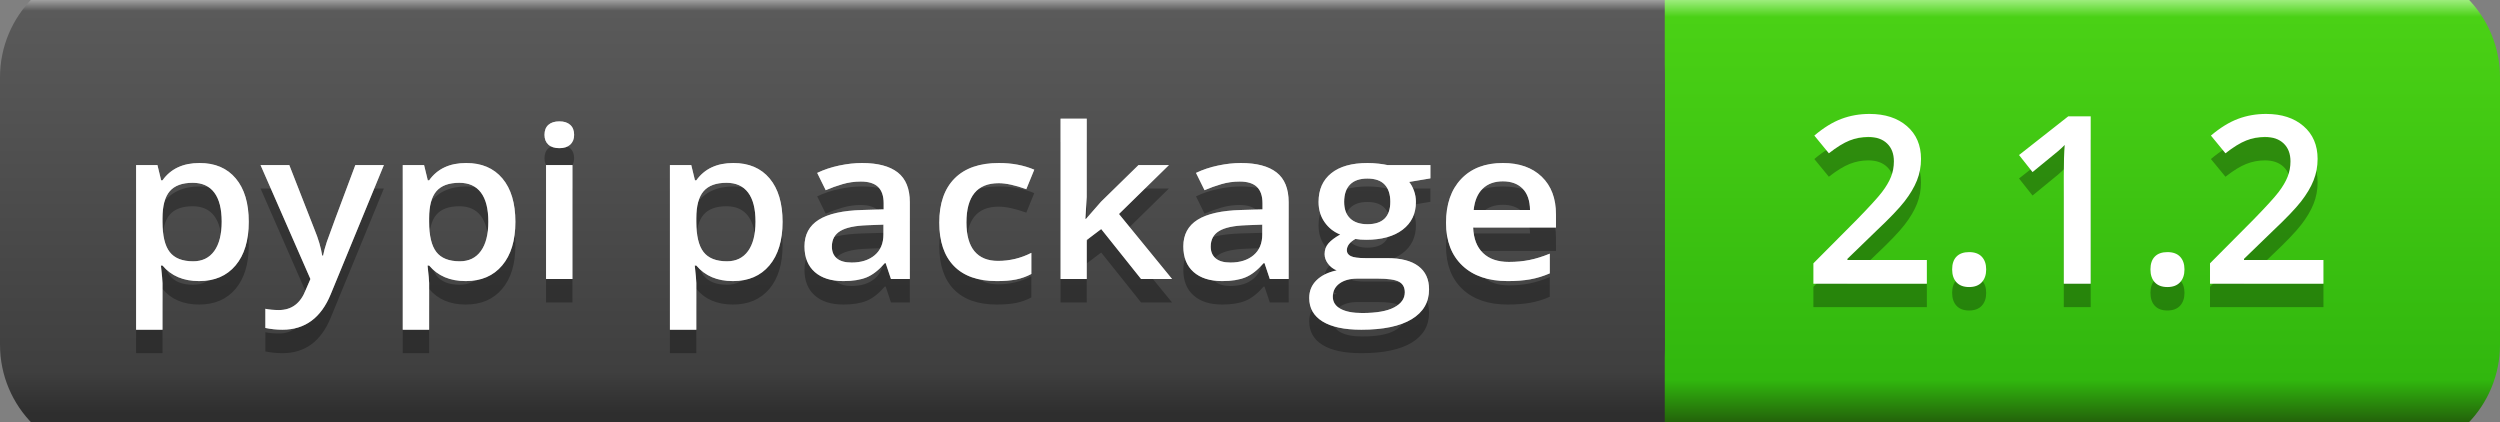 <svg
  width="106.622"
  height="18"
  xmlns="http://www.w3.org/2000/svg">
  <rect width="100%" height="100%" fill="#808080" stroke="none"/>
  <defs>
    <linearGradient
      id="SVGID_1_"
      x1="1042.501"
      y1="3815"
      x2="1042.501"
      y2="3797"
      gradientUnits="userSpaceOnUse"
      gradientTransform="matrix(1 0 0 1 -988 -3795.5)">
      <stop
        offset="0"
        stop-color="#23630a"/>
      <stop
        offset="0.1"
        stop-color="#31b70e"/>
      <stop
        offset="0.96"
        stop-color="#4ad115"/>
      <stop
        offset="1"
        stop-color="#9ded7d"/>
    </linearGradient>
    <linearGradient
      id="SVGID_2_"
      x1="926"
      y1="2975.625"
      x2="926"
      y2="2957.746"
      gradientUnits="userSpaceOnUse"
      gradientTransform="matrix(1 0 0 1 -912 -2956.5)">
      <stop
        offset="0"
        stop-color="#2e2e2e"/>
      <stop
        offset="0.1"
        stop-color="#3f3f3f"/>
      <stop
        offset="0.96"
        stop-color="#5a5a5a"/>
      <stop
        offset="1"
        stop-color="#c6c6c6"/>
    </linearGradient>
  </defs>
  <g
    transform="matrix(1 0 0 1 0 -1.5)">
    <g
      id="Green">
      <path
        id="rect4470"
        fill="url(#SVGID_1_)"
        stroke="none"
        d="M 65.8 0 L 101.822 0 C 103.095 -0 104.316 0.506 105.216 1.406 C 106.116 2.306 106.622 3.527 106.622 4.8 L 106.622 16.2 C 106.622 17.473 106.116 18.694 105.216 19.594 C 104.316 20.494 103.095 21 101.822 21 L 65.8 21 C 64.527 21 63.306 20.494 62.406 19.594 C 61.506 18.694 61 17.473 61 16.2 L 61 4.8 C 61 3.527 61.506 2.306 62.406 1.406 C 63.306 0.506 64.527 -0 65.8 0 Z"/>
      <path
        id="rect2994"
        fill="url(#SVGID_2_)"
        stroke="none"
        d="M 4.8 0 L 66.2 0 C 67.473 -0 68.694 0.506 69.594 1.406 C 70.494 2.306 71 3.527 71 4.8 L 71 16.2 C 71 17.473 70.494 18.694 69.594 19.594 C 68.694 20.494 67.473 21 66.2 21 L 4.8 21 C 2.149 21 0 18.851 0 16.2 L 0 4.8 C -0 2.149 2.149 0 4.8 0 Z"/>
      <path
        id="rect3349"
        fill="url(#SVGID_2_)"
        stroke="none"
        d="M 61 0 L 71 0 L 71 21 L 61 21 Z"/>
      <g
        id="vContainer"
        transform="matrix(1 0 0 1 76 0)">
        <g
          opacity="0.3">
          <g
            transform="matrix(1 0 0 1 0.9 14.6)">
            <g
              id="vText">
              <path
                fill="#000000"
                stroke="none"
                d="M 5.278 0 L 0.439 0 L 0.439 -0.869 L 2.28 -2.72 Q 3.096 -3.555 3.362 -3.904 Q 3.628 -4.253 3.75 -4.561 Q 3.872 -4.868 3.872 -5.22 Q 3.872 -5.703 3.582 -5.981 Q 3.291 -6.26 2.778 -6.26 Q 2.368 -6.26 1.985 -6.108 Q 1.602 -5.957 1.099 -5.562 L 0.479 -6.318 Q 1.074 -6.821 1.636 -7.031 Q 2.197 -7.241 2.832 -7.241 Q 3.828 -7.241 4.429 -6.721 Q 5.029 -6.201 5.029 -5.322 Q 5.029 -4.839 4.856 -4.404 Q 4.683 -3.97 4.324 -3.508 Q 3.965 -3.047 3.13 -2.261 L 1.89 -1.06 L 1.89 -1.011 L 5.278 -1.011 L 5.278 0 Z M 6.357 -0.61 Q 6.357 -0.967 6.543 -1.157 Q 6.729 -1.348 7.08 -1.348 Q 7.437 -1.348 7.622 -1.15 Q 7.808 -0.952 7.808 -0.61 Q 7.808 -0.264 7.62 -0.061 Q 7.432 0.142 7.08 0.142 Q 6.729 0.142 6.543 -0.059 Q 6.357 -0.259 6.357 -0.61 Z M 12.266 0 L 11.118 0 L 11.118 -4.609 Q 11.118 -5.435 11.157 -5.918 Q 11.045 -5.801 10.881 -5.659 Q 10.718 -5.518 9.785 -4.761 L 9.209 -5.488 L 11.309 -7.139 L 12.266 -7.139 L 12.266 0 Z M 14.814 -0.61 Q 14.814 -0.967 15 -1.157 Q 15.186 -1.348 15.537 -1.348 Q 15.894 -1.348 16.079 -1.15 Q 16.265 -0.952 16.265 -0.61 Q 16.265 -0.264 16.077 -0.061 Q 15.889 0.142 15.537 0.142 Q 15.186 0.142 15 -0.059 Q 14.814 -0.259 14.814 -0.61 Z M 22.192 0 L 17.354 0 L 17.354 -0.869 L 19.194 -2.72 Q 20.01 -3.555 20.276 -3.904 Q 20.542 -4.253 20.664 -4.561 Q 20.786 -4.868 20.786 -5.22 Q 20.786 -5.703 20.496 -5.981 Q 20.205 -6.26 19.692 -6.26 Q 19.282 -6.26 18.899 -6.108 Q 18.516 -5.957 18.013 -5.562 L 17.393 -6.318 Q 17.988 -6.821 18.55 -7.031 Q 19.111 -7.241 19.746 -7.241 Q 20.742 -7.241 21.343 -6.721 Q 21.943 -6.201 21.943 -5.322 Q 21.943 -4.839 21.77 -4.404 Q 21.597 -3.97 21.238 -3.508 Q 20.879 -3.047 20.044 -2.261 L 18.804 -1.06 L 18.804 -1.011 L 22.192 -1.011 L 22.192 0 Z"/>
            </g>
          </g>
        </g>
        <g>
          <g
            transform="matrix(1 0 0 1 0.9 13.6)">
            <g>
              <path
                fill="#ffffff"
                stroke="none"
                d="M 5.278 0 L 0.439 0 L 0.439 -0.869 L 2.28 -2.72 Q 3.096 -3.555 3.362 -3.904 Q 3.628 -4.253 3.75 -4.561 Q 3.872 -4.868 3.872 -5.22 Q 3.872 -5.703 3.582 -5.981 Q 3.291 -6.26 2.778 -6.26 Q 2.368 -6.26 1.985 -6.108 Q 1.602 -5.957 1.099 -5.562 L 0.479 -6.318 Q 1.074 -6.821 1.636 -7.031 Q 2.197 -7.241 2.832 -7.241 Q 3.828 -7.241 4.429 -6.721 Q 5.029 -6.201 5.029 -5.322 Q 5.029 -4.839 4.856 -4.404 Q 4.683 -3.97 4.324 -3.508 Q 3.965 -3.047 3.13 -2.261 L 1.89 -1.06 L 1.89 -1.011 L 5.278 -1.011 L 5.278 0 Z M 6.357 -0.61 Q 6.357 -0.967 6.543 -1.157 Q 6.729 -1.348 7.08 -1.348 Q 7.437 -1.348 7.622 -1.15 Q 7.808 -0.952 7.808 -0.61 Q 7.808 -0.264 7.62 -0.061 Q 7.432 0.142 7.08 0.142 Q 6.729 0.142 6.543 -0.059 Q 6.357 -0.259 6.357 -0.61 Z M 12.266 0 L 11.118 0 L 11.118 -4.609 Q 11.118 -5.435 11.157 -5.918 Q 11.045 -5.801 10.881 -5.659 Q 10.718 -5.518 9.785 -4.761 L 9.209 -5.488 L 11.309 -7.139 L 12.266 -7.139 L 12.266 0 Z M 14.814 -0.61 Q 14.814 -0.967 15 -1.157 Q 15.186 -1.348 15.537 -1.348 Q 15.894 -1.348 16.079 -1.15 Q 16.265 -0.952 16.265 -0.61 Q 16.265 -0.264 16.077 -0.061 Q 15.889 0.142 15.537 0.142 Q 15.186 0.142 15 -0.059 Q 14.814 -0.259 14.814 -0.61 Z M 22.192 0 L 17.354 0 L 17.354 -0.869 L 19.194 -2.72 Q 20.01 -3.555 20.276 -3.904 Q 20.542 -4.253 20.664 -4.561 Q 20.786 -4.868 20.786 -5.22 Q 20.786 -5.703 20.496 -5.981 Q 20.205 -6.26 19.692 -6.26 Q 19.282 -6.26 18.899 -6.108 Q 18.516 -5.957 18.013 -5.562 L 17.393 -6.318 Q 17.988 -6.821 18.55 -7.031 Q 19.111 -7.241 19.746 -7.241 Q 20.742 -7.241 21.343 -6.721 Q 21.943 -6.201 21.943 -5.322 Q 21.943 -4.839 21.77 -4.404 Q 21.597 -3.97 21.238 -3.508 Q 20.879 -3.047 20.044 -2.261 L 18.804 -1.06 L 18.804 -1.011 L 22.192 -1.011 L 22.192 0 Z"/>
            </g>
          </g>
        </g>
      </g>
      <g>
        <g
          opacity="0.3">
          <g
            transform="matrix(1.09 0 0 1 5 14.4)">
            <g
              id="tText">
              <path
                fill="#000000"
                stroke="none"
                d="M 3.204 0.088 Q 2.281 0.088 1.771 -0.576 L 1.709 -0.576 Q 1.771 0.04 1.771 0.171 L 1.771 2.162 L 0.738 2.162 L 0.738 -4.86 L 1.573 -4.86 Q 1.608 -4.724 1.718 -4.21 L 1.771 -4.21 Q 2.254 -4.948 3.221 -4.948 Q 4.131 -4.948 4.638 -4.289 Q 5.146 -3.63 5.146 -2.439 Q 5.146 -1.248 4.63 -0.58 Q 4.113 0.088 3.204 0.088 Z M 2.953 -4.104 Q 2.338 -4.104 2.054 -3.744 Q 1.771 -3.384 1.771 -2.593 L 1.771 -2.439 Q 1.771 -1.551 2.052 -1.154 Q 2.333 -0.756 2.971 -0.756 Q 3.507 -0.756 3.797 -1.195 Q 4.087 -1.635 4.087 -2.448 Q 4.087 -3.265 3.799 -3.685 Q 3.511 -4.104 2.953 -4.104 Z M 5.607 -4.86 L 6.732 -4.86 L 7.721 -2.105 Q 7.945 -1.516 8.02 -0.998 L 8.055 -0.998 Q 8.095 -1.239 8.2 -1.584 Q 8.306 -1.929 9.316 -4.86 L 10.433 -4.86 L 8.354 0.646 Q 7.787 2.162 6.464 2.162 Q 6.122 2.162 5.796 2.087 L 5.796 1.27 Q 6.029 1.323 6.328 1.323 Q 7.075 1.323 7.378 0.457 L 7.559 0 L 5.607 -4.86 Z M 13.636 0.088 Q 12.713 0.088 12.204 -0.576 L 12.142 -0.576 Q 12.204 0.04 12.204 0.171 L 12.204 2.162 L 11.171 2.162 L 11.171 -4.86 L 12.006 -4.86 Q 12.041 -4.724 12.151 -4.21 L 12.204 -4.21 Q 12.687 -4.948 13.654 -4.948 Q 14.563 -4.948 15.071 -4.289 Q 15.579 -3.63 15.579 -2.439 Q 15.579 -1.248 15.062 -0.58 Q 14.546 0.088 13.636 0.088 Z M 13.386 -4.104 Q 12.771 -4.104 12.487 -3.744 Q 12.204 -3.384 12.204 -2.593 L 12.204 -2.439 Q 12.204 -1.551 12.485 -1.154 Q 12.766 -0.756 13.403 -0.756 Q 13.939 -0.756 14.229 -1.195 Q 14.52 -1.635 14.52 -2.448 Q 14.52 -3.265 14.232 -3.685 Q 13.944 -4.104 13.386 -4.104 Z M 17.811 0 L 16.778 0 L 16.778 -4.86 L 17.811 -4.86 L 17.811 0 Z M 16.717 -6.148 Q 16.717 -6.425 16.868 -6.574 Q 17.02 -6.724 17.301 -6.724 Q 17.574 -6.724 17.725 -6.574 Q 17.877 -6.425 17.877 -6.148 Q 17.877 -5.884 17.725 -5.733 Q 17.574 -5.581 17.301 -5.581 Q 17.02 -5.581 16.868 -5.733 Q 16.717 -5.884 16.717 -6.148 Z M 24.091 0.088 Q 23.168 0.088 22.658 -0.576 L 22.597 -0.576 Q 22.658 0.04 22.658 0.171 L 22.658 2.162 L 21.625 2.162 L 21.625 -4.86 L 22.46 -4.86 Q 22.496 -4.724 22.605 -4.21 L 22.658 -4.21 Q 23.142 -4.948 24.108 -4.948 Q 25.018 -4.948 25.526 -4.289 Q 26.033 -3.63 26.033 -2.439 Q 26.033 -1.248 25.517 -0.58 Q 25 0.088 24.091 0.088 Z M 23.84 -4.104 Q 23.225 -4.104 22.942 -3.744 Q 22.658 -3.384 22.658 -2.593 L 22.658 -2.439 Q 22.658 -1.551 22.939 -1.154 Q 23.221 -0.756 23.858 -0.756 Q 24.394 -0.756 24.684 -1.195 Q 24.974 -1.635 24.974 -2.448 Q 24.974 -3.265 24.686 -3.685 Q 24.398 -4.104 23.84 -4.104 Z M 30.274 0 L 30.067 -0.677 L 30.032 -0.677 Q 29.681 -0.233 29.325 -0.073 Q 28.969 0.088 28.411 0.088 Q 27.694 0.088 27.292 -0.299 Q 26.89 -0.686 26.89 -1.393 Q 26.89 -2.145 27.448 -2.527 Q 28.006 -2.909 29.149 -2.944 L 29.988 -2.971 L 29.988 -3.23 Q 29.988 -3.696 29.771 -3.927 Q 29.553 -4.157 29.096 -4.157 Q 28.723 -4.157 28.38 -4.047 Q 28.037 -3.938 27.721 -3.788 L 27.387 -4.526 Q 27.782 -4.733 28.252 -4.841 Q 28.723 -4.948 29.14 -4.948 Q 30.067 -4.948 30.54 -4.544 Q 31.012 -4.14 31.012 -3.274 L 31.012 0 L 30.274 0 Z M 28.736 -0.703 Q 29.298 -0.703 29.639 -1.017 Q 29.979 -1.332 29.979 -1.898 L 29.979 -2.32 L 29.355 -2.294 Q 28.626 -2.268 28.294 -2.05 Q 27.962 -1.833 27.962 -1.384 Q 27.962 -1.059 28.156 -0.881 Q 28.349 -0.703 28.736 -0.703 Z M 34.414 0.088 Q 33.311 0.088 32.737 -0.556 Q 32.164 -1.2 32.164 -2.404 Q 32.164 -3.63 32.763 -4.289 Q 33.363 -4.948 34.497 -4.948 Q 35.266 -4.948 35.881 -4.663 L 35.569 -3.832 Q 34.915 -4.087 34.488 -4.087 Q 33.227 -4.087 33.227 -2.413 Q 33.227 -1.595 33.541 -1.184 Q 33.855 -0.773 34.462 -0.773 Q 35.152 -0.773 35.767 -1.116 L 35.767 -0.215 Q 35.49 -0.053 35.176 0.018 Q 34.862 0.088 34.414 0.088 Z M 37.907 -2.566 L 38.492 -3.296 L 39.959 -4.86 L 41.15 -4.86 L 39.195 -2.773 L 41.273 0 L 40.061 0 L 38.5 -2.131 L 37.934 -1.666 L 37.934 0 L 36.91 0 L 36.91 -6.838 L 37.934 -6.838 L 37.934 -3.502 L 37.881 -2.566 L 37.907 -2.566 Z M 45.097 0 L 44.89 -0.677 L 44.855 -0.677 Q 44.503 -0.233 44.147 -0.073 Q 43.792 0.088 43.233 0.088 Q 42.517 0.088 42.115 -0.299 Q 41.713 -0.686 41.713 -1.393 Q 41.713 -2.145 42.271 -2.527 Q 42.829 -2.909 43.972 -2.944 L 44.811 -2.971 L 44.811 -3.23 Q 44.811 -3.696 44.594 -3.927 Q 44.376 -4.157 43.919 -4.157 Q 43.545 -4.157 43.203 -4.047 Q 42.86 -3.938 42.543 -3.788 L 42.209 -4.526 Q 42.605 -4.733 43.075 -4.841 Q 43.545 -4.948 43.963 -4.948 Q 44.89 -4.948 45.363 -4.544 Q 45.835 -4.14 45.835 -3.274 L 45.835 0 L 45.097 0 Z M 43.559 -0.703 Q 44.121 -0.703 44.462 -1.017 Q 44.802 -1.332 44.802 -1.898 L 44.802 -2.32 L 44.178 -2.294 Q 43.449 -2.268 43.117 -2.05 Q 42.785 -1.833 42.785 -1.384 Q 42.785 -1.059 42.979 -0.881 Q 43.172 -0.703 43.559 -0.703 Z M 51.381 -4.86 L 51.381 -4.293 L 50.55 -4.14 Q 50.665 -3.986 50.739 -3.762 Q 50.814 -3.538 50.814 -3.287 Q 50.814 -2.536 50.295 -2.105 Q 49.777 -1.674 48.867 -1.674 Q 48.634 -1.674 48.445 -1.709 Q 48.111 -1.503 48.111 -1.226 Q 48.111 -1.059 48.267 -0.976 Q 48.423 -0.892 48.841 -0.892 L 49.689 -0.892 Q 50.493 -0.892 50.911 -0.549 Q 51.328 -0.207 51.328 0.439 Q 51.328 1.266 50.647 1.714 Q 49.966 2.162 48.678 2.162 Q 47.685 2.162 47.162 1.811 Q 46.639 1.459 46.639 0.809 Q 46.639 0.36 46.923 0.055 Q 47.206 -0.25 47.716 -0.369 Q 47.509 -0.457 47.375 -0.653 Q 47.241 -0.848 47.241 -1.063 Q 47.241 -1.336 47.395 -1.525 Q 47.549 -1.714 47.852 -1.898 Q 47.474 -2.061 47.239 -2.428 Q 47.004 -2.795 47.004 -3.287 Q 47.004 -4.078 47.503 -4.513 Q 48.001 -4.948 48.924 -4.948 Q 49.131 -4.948 49.357 -4.92 Q 49.584 -4.891 49.698 -4.86 L 51.381 -4.86 Z M 47.562 0.756 Q 47.562 1.09 47.863 1.27 Q 48.164 1.45 48.709 1.45 Q 49.553 1.45 49.966 1.208 Q 50.379 0.967 50.379 0.567 Q 50.379 0.25 50.153 0.116 Q 49.926 -0.018 49.311 -0.018 L 48.529 -0.018 Q 48.085 -0.018 47.823 0.191 Q 47.562 0.4 47.562 0.756 Z M 48.006 -3.287 Q 48.006 -2.83 48.241 -2.584 Q 48.476 -2.338 48.916 -2.338 Q 49.812 -2.338 49.812 -3.296 Q 49.812 -3.771 49.59 -4.028 Q 49.368 -4.285 48.916 -4.285 Q 48.467 -4.285 48.237 -4.03 Q 48.006 -3.775 48.006 -3.287 Z M 54.404 0.088 Q 53.271 0.088 52.631 -0.573 Q 51.992 -1.235 51.992 -2.395 Q 51.992 -3.586 52.585 -4.267 Q 53.178 -4.948 54.215 -4.948 Q 55.178 -4.948 55.736 -4.364 Q 56.294 -3.779 56.294 -2.755 L 56.294 -2.197 L 53.055 -2.197 Q 53.077 -1.49 53.438 -1.11 Q 53.798 -0.729 54.453 -0.729 Q 54.883 -0.729 55.255 -0.811 Q 55.626 -0.892 56.052 -1.081 L 56.052 -0.242 Q 55.674 -0.062 55.288 0.013 Q 54.901 0.088 54.404 0.088 Z M 54.215 -4.166 Q 53.723 -4.166 53.427 -3.854 Q 53.13 -3.542 53.073 -2.944 L 55.279 -2.944 Q 55.27 -3.546 54.989 -3.856 Q 54.708 -4.166 54.215 -4.166 Z"/>
            </g>
          </g>
        </g>
        <g>
          <g
            transform="matrix(1.09 0 0 1 5 13.4)">
            <g>
              <path
                fill="#ffffff"
                stroke="none"
                d="M 3.204 0.088 Q 2.281 0.088 1.771 -0.576 L 1.709 -0.576 Q 1.771 0.04 1.771 0.171 L 1.771 2.162 L 0.738 2.162 L 0.738 -4.86 L 1.573 -4.86 Q 1.608 -4.724 1.718 -4.21 L 1.771 -4.21 Q 2.254 -4.948 3.221 -4.948 Q 4.131 -4.948 4.638 -4.289 Q 5.146 -3.63 5.146 -2.439 Q 5.146 -1.248 4.63 -0.58 Q 4.113 0.088 3.204 0.088 Z M 2.953 -4.104 Q 2.338 -4.104 2.054 -3.744 Q 1.771 -3.384 1.771 -2.593 L 1.771 -2.439 Q 1.771 -1.551 2.052 -1.154 Q 2.333 -0.756 2.971 -0.756 Q 3.507 -0.756 3.797 -1.195 Q 4.087 -1.635 4.087 -2.448 Q 4.087 -3.265 3.799 -3.685 Q 3.511 -4.104 2.953 -4.104 Z M 5.607 -4.86 L 6.732 -4.86 L 7.721 -2.105 Q 7.945 -1.516 8.02 -0.998 L 8.055 -0.998 Q 8.095 -1.239 8.2 -1.584 Q 8.306 -1.929 9.316 -4.86 L 10.433 -4.86 L 8.354 0.646 Q 7.787 2.162 6.464 2.162 Q 6.122 2.162 5.796 2.087 L 5.796 1.27 Q 6.029 1.323 6.328 1.323 Q 7.075 1.323 7.378 0.457 L 7.559 0 L 5.607 -4.86 Z M 13.636 0.088 Q 12.713 0.088 12.204 -0.576 L 12.142 -0.576 Q 12.204 0.04 12.204 0.171 L 12.204 2.162 L 11.171 2.162 L 11.171 -4.86 L 12.006 -4.86 Q 12.041 -4.724 12.151 -4.21 L 12.204 -4.21 Q 12.687 -4.948 13.654 -4.948 Q 14.563 -4.948 15.071 -4.289 Q 15.579 -3.63 15.579 -2.439 Q 15.579 -1.248 15.062 -0.58 Q 14.546 0.088 13.636 0.088 Z M 13.386 -4.104 Q 12.771 -4.104 12.487 -3.744 Q 12.204 -3.384 12.204 -2.593 L 12.204 -2.439 Q 12.204 -1.551 12.485 -1.154 Q 12.766 -0.756 13.403 -0.756 Q 13.939 -0.756 14.229 -1.195 Q 14.52 -1.635 14.52 -2.448 Q 14.52 -3.265 14.232 -3.685 Q 13.944 -4.104 13.386 -4.104 Z M 17.811 0 L 16.778 0 L 16.778 -4.86 L 17.811 -4.86 L 17.811 0 Z M 16.717 -6.148 Q 16.717 -6.425 16.868 -6.574 Q 17.02 -6.724 17.301 -6.724 Q 17.574 -6.724 17.725 -6.574 Q 17.877 -6.425 17.877 -6.148 Q 17.877 -5.884 17.725 -5.733 Q 17.574 -5.581 17.301 -5.581 Q 17.02 -5.581 16.868 -5.733 Q 16.717 -5.884 16.717 -6.148 Z M 24.091 0.088 Q 23.168 0.088 22.658 -0.576 L 22.597 -0.576 Q 22.658 0.04 22.658 0.171 L 22.658 2.162 L 21.625 2.162 L 21.625 -4.86 L 22.46 -4.86 Q 22.496 -4.724 22.605 -4.21 L 22.658 -4.21 Q 23.142 -4.948 24.108 -4.948 Q 25.018 -4.948 25.526 -4.289 Q 26.033 -3.63 26.033 -2.439 Q 26.033 -1.248 25.517 -0.58 Q 25 0.088 24.091 0.088 Z M 23.84 -4.104 Q 23.225 -4.104 22.942 -3.744 Q 22.658 -3.384 22.658 -2.593 L 22.658 -2.439 Q 22.658 -1.551 22.939 -1.154 Q 23.221 -0.756 23.858 -0.756 Q 24.394 -0.756 24.684 -1.195 Q 24.974 -1.635 24.974 -2.448 Q 24.974 -3.265 24.686 -3.685 Q 24.398 -4.104 23.84 -4.104 Z M 30.274 0 L 30.067 -0.677 L 30.032 -0.677 Q 29.681 -0.233 29.325 -0.073 Q 28.969 0.088 28.411 0.088 Q 27.694 0.088 27.292 -0.299 Q 26.89 -0.686 26.89 -1.393 Q 26.89 -2.145 27.448 -2.527 Q 28.006 -2.909 29.149 -2.944 L 29.988 -2.971 L 29.988 -3.23 Q 29.988 -3.696 29.771 -3.927 Q 29.553 -4.157 29.096 -4.157 Q 28.723 -4.157 28.38 -4.047 Q 28.037 -3.938 27.721 -3.788 L 27.387 -4.526 Q 27.782 -4.733 28.252 -4.841 Q 28.723 -4.948 29.14 -4.948 Q 30.067 -4.948 30.54 -4.544 Q 31.012 -4.14 31.012 -3.274 L 31.012 0 L 30.274 0 Z M 28.736 -0.703 Q 29.298 -0.703 29.639 -1.017 Q 29.979 -1.332 29.979 -1.898 L 29.979 -2.32 L 29.355 -2.294 Q 28.626 -2.268 28.294 -2.05 Q 27.962 -1.833 27.962 -1.384 Q 27.962 -1.059 28.156 -0.881 Q 28.349 -0.703 28.736 -0.703 Z M 34.414 0.088 Q 33.311 0.088 32.737 -0.556 Q 32.164 -1.2 32.164 -2.404 Q 32.164 -3.63 32.763 -4.289 Q 33.363 -4.948 34.497 -4.948 Q 35.266 -4.948 35.881 -4.663 L 35.569 -3.832 Q 34.915 -4.087 34.488 -4.087 Q 33.227 -4.087 33.227 -2.413 Q 33.227 -1.595 33.541 -1.184 Q 33.855 -0.773 34.462 -0.773 Q 35.152 -0.773 35.767 -1.116 L 35.767 -0.215 Q 35.49 -0.053 35.176 0.018 Q 34.862 0.088 34.414 0.088 Z M 37.907 -2.566 L 38.492 -3.296 L 39.959 -4.86 L 41.15 -4.86 L 39.195 -2.773 L 41.273 0 L 40.061 0 L 38.5 -2.131 L 37.934 -1.666 L 37.934 0 L 36.91 0 L 36.91 -6.838 L 37.934 -6.838 L 37.934 -3.502 L 37.881 -2.566 L 37.907 -2.566 Z M 45.097 0 L 44.89 -0.677 L 44.855 -0.677 Q 44.503 -0.233 44.147 -0.073 Q 43.792 0.088 43.233 0.088 Q 42.517 0.088 42.115 -0.299 Q 41.713 -0.686 41.713 -1.393 Q 41.713 -2.145 42.271 -2.527 Q 42.829 -2.909 43.972 -2.944 L 44.811 -2.971 L 44.811 -3.23 Q 44.811 -3.696 44.594 -3.927 Q 44.376 -4.157 43.919 -4.157 Q 43.545 -4.157 43.203 -4.047 Q 42.86 -3.938 42.543 -3.788 L 42.209 -4.526 Q 42.605 -4.733 43.075 -4.841 Q 43.545 -4.948 43.963 -4.948 Q 44.89 -4.948 45.363 -4.544 Q 45.835 -4.14 45.835 -3.274 L 45.835 0 L 45.097 0 Z M 43.559 -0.703 Q 44.121 -0.703 44.462 -1.017 Q 44.802 -1.332 44.802 -1.898 L 44.802 -2.32 L 44.178 -2.294 Q 43.449 -2.268 43.117 -2.05 Q 42.785 -1.833 42.785 -1.384 Q 42.785 -1.059 42.979 -0.881 Q 43.172 -0.703 43.559 -0.703 Z M 51.381 -4.86 L 51.381 -4.293 L 50.55 -4.14 Q 50.665 -3.986 50.739 -3.762 Q 50.814 -3.538 50.814 -3.287 Q 50.814 -2.536 50.295 -2.105 Q 49.777 -1.674 48.867 -1.674 Q 48.634 -1.674 48.445 -1.709 Q 48.111 -1.503 48.111 -1.226 Q 48.111 -1.059 48.267 -0.976 Q 48.423 -0.892 48.841 -0.892 L 49.689 -0.892 Q 50.493 -0.892 50.911 -0.549 Q 51.328 -0.207 51.328 0.439 Q 51.328 1.266 50.647 1.714 Q 49.966 2.162 48.678 2.162 Q 47.685 2.162 47.162 1.811 Q 46.639 1.459 46.639 0.809 Q 46.639 0.36 46.923 0.055 Q 47.206 -0.25 47.716 -0.369 Q 47.509 -0.457 47.375 -0.653 Q 47.241 -0.848 47.241 -1.063 Q 47.241 -1.336 47.395 -1.525 Q 47.549 -1.714 47.852 -1.898 Q 47.474 -2.061 47.239 -2.428 Q 47.004 -2.795 47.004 -3.287 Q 47.004 -4.078 47.503 -4.513 Q 48.001 -4.948 48.924 -4.948 Q 49.131 -4.948 49.357 -4.92 Q 49.584 -4.891 49.698 -4.86 L 51.381 -4.86 Z M 47.562 0.756 Q 47.562 1.09 47.863 1.27 Q 48.164 1.45 48.709 1.45 Q 49.553 1.45 49.966 1.208 Q 50.379 0.967 50.379 0.567 Q 50.379 0.25 50.153 0.116 Q 49.926 -0.018 49.311 -0.018 L 48.529 -0.018 Q 48.085 -0.018 47.823 0.191 Q 47.562 0.4 47.562 0.756 Z M 48.006 -3.287 Q 48.006 -2.83 48.241 -2.584 Q 48.476 -2.338 48.916 -2.338 Q 49.812 -2.338 49.812 -3.296 Q 49.812 -3.771 49.59 -4.028 Q 49.368 -4.285 48.916 -4.285 Q 48.467 -4.285 48.237 -4.03 Q 48.006 -3.775 48.006 -3.287 Z M 54.404 0.088 Q 53.271 0.088 52.631 -0.573 Q 51.992 -1.235 51.992 -2.395 Q 51.992 -3.586 52.585 -4.267 Q 53.178 -4.948 54.215 -4.948 Q 55.178 -4.948 55.736 -4.364 Q 56.294 -3.779 56.294 -2.755 L 56.294 -2.197 L 53.055 -2.197 Q 53.077 -1.49 53.438 -1.11 Q 53.798 -0.729 54.453 -0.729 Q 54.883 -0.729 55.255 -0.811 Q 55.626 -0.892 56.052 -1.081 L 56.052 -0.242 Q 55.674 -0.062 55.288 0.013 Q 54.901 0.088 54.404 0.088 Z M 54.215 -4.166 Q 53.723 -4.166 53.427 -3.854 Q 53.13 -3.542 53.073 -2.944 L 55.279 -2.944 Q 55.27 -3.546 54.989 -3.856 Q 54.708 -4.166 54.215 -4.166 Z"/>
            </g>
          </g>
        </g>
        <g
          opacity="0.4">
          <g
            transform="matrix(1.09 0 0 1 5 13.4)">
            <g>
              <path
                fill="#ffffff"
                stroke="none"
                d="M 3.204 0.088 Q 2.281 0.088 1.771 -0.576 L 1.709 -0.576 Q 1.771 0.04 1.771 0.171 L 1.771 2.162 L 0.738 2.162 L 0.738 -4.86 L 1.573 -4.86 Q 1.608 -4.724 1.718 -4.21 L 1.771 -4.21 Q 2.254 -4.948 3.221 -4.948 Q 4.131 -4.948 4.638 -4.289 Q 5.146 -3.63 5.146 -2.439 Q 5.146 -1.248 4.63 -0.58 Q 4.113 0.088 3.204 0.088 Z M 2.953 -4.104 Q 2.338 -4.104 2.054 -3.744 Q 1.771 -3.384 1.771 -2.593 L 1.771 -2.439 Q 1.771 -1.551 2.052 -1.154 Q 2.333 -0.756 2.971 -0.756 Q 3.507 -0.756 3.797 -1.195 Q 4.087 -1.635 4.087 -2.448 Q 4.087 -3.265 3.799 -3.685 Q 3.511 -4.104 2.953 -4.104 Z M 5.607 -4.86 L 6.732 -4.86 L 7.721 -2.105 Q 7.945 -1.516 8.02 -0.998 L 8.055 -0.998 Q 8.095 -1.239 8.2 -1.584 Q 8.306 -1.929 9.316 -4.86 L 10.433 -4.86 L 8.354 0.646 Q 7.787 2.162 6.464 2.162 Q 6.122 2.162 5.796 2.087 L 5.796 1.27 Q 6.029 1.323 6.328 1.323 Q 7.075 1.323 7.378 0.457 L 7.559 0 L 5.607 -4.86 Z M 13.636 0.088 Q 12.713 0.088 12.204 -0.576 L 12.142 -0.576 Q 12.204 0.04 12.204 0.171 L 12.204 2.162 L 11.171 2.162 L 11.171 -4.86 L 12.006 -4.86 Q 12.041 -4.724 12.151 -4.21 L 12.204 -4.21 Q 12.687 -4.948 13.654 -4.948 Q 14.563 -4.948 15.071 -4.289 Q 15.579 -3.63 15.579 -2.439 Q 15.579 -1.248 15.062 -0.58 Q 14.546 0.088 13.636 0.088 Z M 13.386 -4.104 Q 12.771 -4.104 12.487 -3.744 Q 12.204 -3.384 12.204 -2.593 L 12.204 -2.439 Q 12.204 -1.551 12.485 -1.154 Q 12.766 -0.756 13.403 -0.756 Q 13.939 -0.756 14.229 -1.195 Q 14.52 -1.635 14.52 -2.448 Q 14.52 -3.265 14.232 -3.685 Q 13.944 -4.104 13.386 -4.104 Z M 17.811 0 L 16.778 0 L 16.778 -4.86 L 17.811 -4.86 L 17.811 0 Z M 16.717 -6.148 Q 16.717 -6.425 16.868 -6.574 Q 17.02 -6.724 17.301 -6.724 Q 17.574 -6.724 17.725 -6.574 Q 17.877 -6.425 17.877 -6.148 Q 17.877 -5.884 17.725 -5.733 Q 17.574 -5.581 17.301 -5.581 Q 17.02 -5.581 16.868 -5.733 Q 16.717 -5.884 16.717 -6.148 Z M 24.091 0.088 Q 23.168 0.088 22.658 -0.576 L 22.597 -0.576 Q 22.658 0.04 22.658 0.171 L 22.658 2.162 L 21.625 2.162 L 21.625 -4.86 L 22.46 -4.86 Q 22.496 -4.724 22.605 -4.21 L 22.658 -4.21 Q 23.142 -4.948 24.108 -4.948 Q 25.018 -4.948 25.526 -4.289 Q 26.033 -3.63 26.033 -2.439 Q 26.033 -1.248 25.517 -0.58 Q 25 0.088 24.091 0.088 Z M 23.84 -4.104 Q 23.225 -4.104 22.942 -3.744 Q 22.658 -3.384 22.658 -2.593 L 22.658 -2.439 Q 22.658 -1.551 22.939 -1.154 Q 23.221 -0.756 23.858 -0.756 Q 24.394 -0.756 24.684 -1.195 Q 24.974 -1.635 24.974 -2.448 Q 24.974 -3.265 24.686 -3.685 Q 24.398 -4.104 23.84 -4.104 Z M 30.274 0 L 30.067 -0.677 L 30.032 -0.677 Q 29.681 -0.233 29.325 -0.073 Q 28.969 0.088 28.411 0.088 Q 27.694 0.088 27.292 -0.299 Q 26.89 -0.686 26.89 -1.393 Q 26.89 -2.145 27.448 -2.527 Q 28.006 -2.909 29.149 -2.944 L 29.988 -2.971 L 29.988 -3.23 Q 29.988 -3.696 29.771 -3.927 Q 29.553 -4.157 29.096 -4.157 Q 28.723 -4.157 28.38 -4.047 Q 28.037 -3.938 27.721 -3.788 L 27.387 -4.526 Q 27.782 -4.733 28.252 -4.841 Q 28.723 -4.948 29.14 -4.948 Q 30.067 -4.948 30.54 -4.544 Q 31.012 -4.14 31.012 -3.274 L 31.012 0 L 30.274 0 Z M 28.736 -0.703 Q 29.298 -0.703 29.639 -1.017 Q 29.979 -1.332 29.979 -1.898 L 29.979 -2.32 L 29.355 -2.294 Q 28.626 -2.268 28.294 -2.05 Q 27.962 -1.833 27.962 -1.384 Q 27.962 -1.059 28.156 -0.881 Q 28.349 -0.703 28.736 -0.703 Z M 34.414 0.088 Q 33.311 0.088 32.737 -0.556 Q 32.164 -1.2 32.164 -2.404 Q 32.164 -3.63 32.763 -4.289 Q 33.363 -4.948 34.497 -4.948 Q 35.266 -4.948 35.881 -4.663 L 35.569 -3.832 Q 34.915 -4.087 34.488 -4.087 Q 33.227 -4.087 33.227 -2.413 Q 33.227 -1.595 33.541 -1.184 Q 33.855 -0.773 34.462 -0.773 Q 35.152 -0.773 35.767 -1.116 L 35.767 -0.215 Q 35.49 -0.053 35.176 0.018 Q 34.862 0.088 34.414 0.088 Z M 37.907 -2.566 L 38.492 -3.296 L 39.959 -4.86 L 41.15 -4.86 L 39.195 -2.773 L 41.273 0 L 40.061 0 L 38.5 -2.131 L 37.934 -1.666 L 37.934 0 L 36.91 0 L 36.91 -6.838 L 37.934 -6.838 L 37.934 -3.502 L 37.881 -2.566 L 37.907 -2.566 Z M 45.097 0 L 44.89 -0.677 L 44.855 -0.677 Q 44.503 -0.233 44.147 -0.073 Q 43.792 0.088 43.233 0.088 Q 42.517 0.088 42.115 -0.299 Q 41.713 -0.686 41.713 -1.393 Q 41.713 -2.145 42.271 -2.527 Q 42.829 -2.909 43.972 -2.944 L 44.811 -2.971 L 44.811 -3.23 Q 44.811 -3.696 44.594 -3.927 Q 44.376 -4.157 43.919 -4.157 Q 43.545 -4.157 43.203 -4.047 Q 42.86 -3.938 42.543 -3.788 L 42.209 -4.526 Q 42.605 -4.733 43.075 -4.841 Q 43.545 -4.948 43.963 -4.948 Q 44.89 -4.948 45.363 -4.544 Q 45.835 -4.14 45.835 -3.274 L 45.835 0 L 45.097 0 Z M 43.559 -0.703 Q 44.121 -0.703 44.462 -1.017 Q 44.802 -1.332 44.802 -1.898 L 44.802 -2.32 L 44.178 -2.294 Q 43.449 -2.268 43.117 -2.05 Q 42.785 -1.833 42.785 -1.384 Q 42.785 -1.059 42.979 -0.881 Q 43.172 -0.703 43.559 -0.703 Z M 51.381 -4.86 L 51.381 -4.293 L 50.55 -4.14 Q 50.665 -3.986 50.739 -3.762 Q 50.814 -3.538 50.814 -3.287 Q 50.814 -2.536 50.295 -2.105 Q 49.777 -1.674 48.867 -1.674 Q 48.634 -1.674 48.445 -1.709 Q 48.111 -1.503 48.111 -1.226 Q 48.111 -1.059 48.267 -0.976 Q 48.423 -0.892 48.841 -0.892 L 49.689 -0.892 Q 50.493 -0.892 50.911 -0.549 Q 51.328 -0.207 51.328 0.439 Q 51.328 1.266 50.647 1.714 Q 49.966 2.162 48.678 2.162 Q 47.685 2.162 47.162 1.811 Q 46.639 1.459 46.639 0.809 Q 46.639 0.36 46.923 0.055 Q 47.206 -0.25 47.716 -0.369 Q 47.509 -0.457 47.375 -0.653 Q 47.241 -0.848 47.241 -1.063 Q 47.241 -1.336 47.395 -1.525 Q 47.549 -1.714 47.852 -1.898 Q 47.474 -2.061 47.239 -2.428 Q 47.004 -2.795 47.004 -3.287 Q 47.004 -4.078 47.503 -4.513 Q 48.001 -4.948 48.924 -4.948 Q 49.131 -4.948 49.357 -4.92 Q 49.584 -4.891 49.698 -4.86 L 51.381 -4.86 Z M 47.562 0.756 Q 47.562 1.09 47.863 1.27 Q 48.164 1.45 48.709 1.45 Q 49.553 1.45 49.966 1.208 Q 50.379 0.967 50.379 0.567 Q 50.379 0.25 50.153 0.116 Q 49.926 -0.018 49.311 -0.018 L 48.529 -0.018 Q 48.085 -0.018 47.823 0.191 Q 47.562 0.4 47.562 0.756 Z M 48.006 -3.287 Q 48.006 -2.83 48.241 -2.584 Q 48.476 -2.338 48.916 -2.338 Q 49.812 -2.338 49.812 -3.296 Q 49.812 -3.771 49.59 -4.028 Q 49.368 -4.285 48.916 -4.285 Q 48.467 -4.285 48.237 -4.03 Q 48.006 -3.775 48.006 -3.287 Z M 54.404 0.088 Q 53.271 0.088 52.631 -0.573 Q 51.992 -1.235 51.992 -2.395 Q 51.992 -3.586 52.585 -4.267 Q 53.178 -4.948 54.215 -4.948 Q 55.178 -4.948 55.736 -4.364 Q 56.294 -3.779 56.294 -2.755 L 56.294 -2.197 L 53.055 -2.197 Q 53.077 -1.49 53.438 -1.11 Q 53.798 -0.729 54.453 -0.729 Q 54.883 -0.729 55.255 -0.811 Q 55.626 -0.892 56.052 -1.081 L 56.052 -0.242 Q 55.674 -0.062 55.288 0.013 Q 54.901 0.088 54.404 0.088 Z M 54.215 -4.166 Q 53.723 -4.166 53.427 -3.854 Q 53.13 -3.542 53.073 -2.944 L 55.279 -2.944 Q 55.27 -3.546 54.989 -3.856 Q 54.708 -4.166 54.215 -4.166 Z"/>
            </g>
          </g>
        </g>
      </g>
    </g>
  </g>
</svg>
